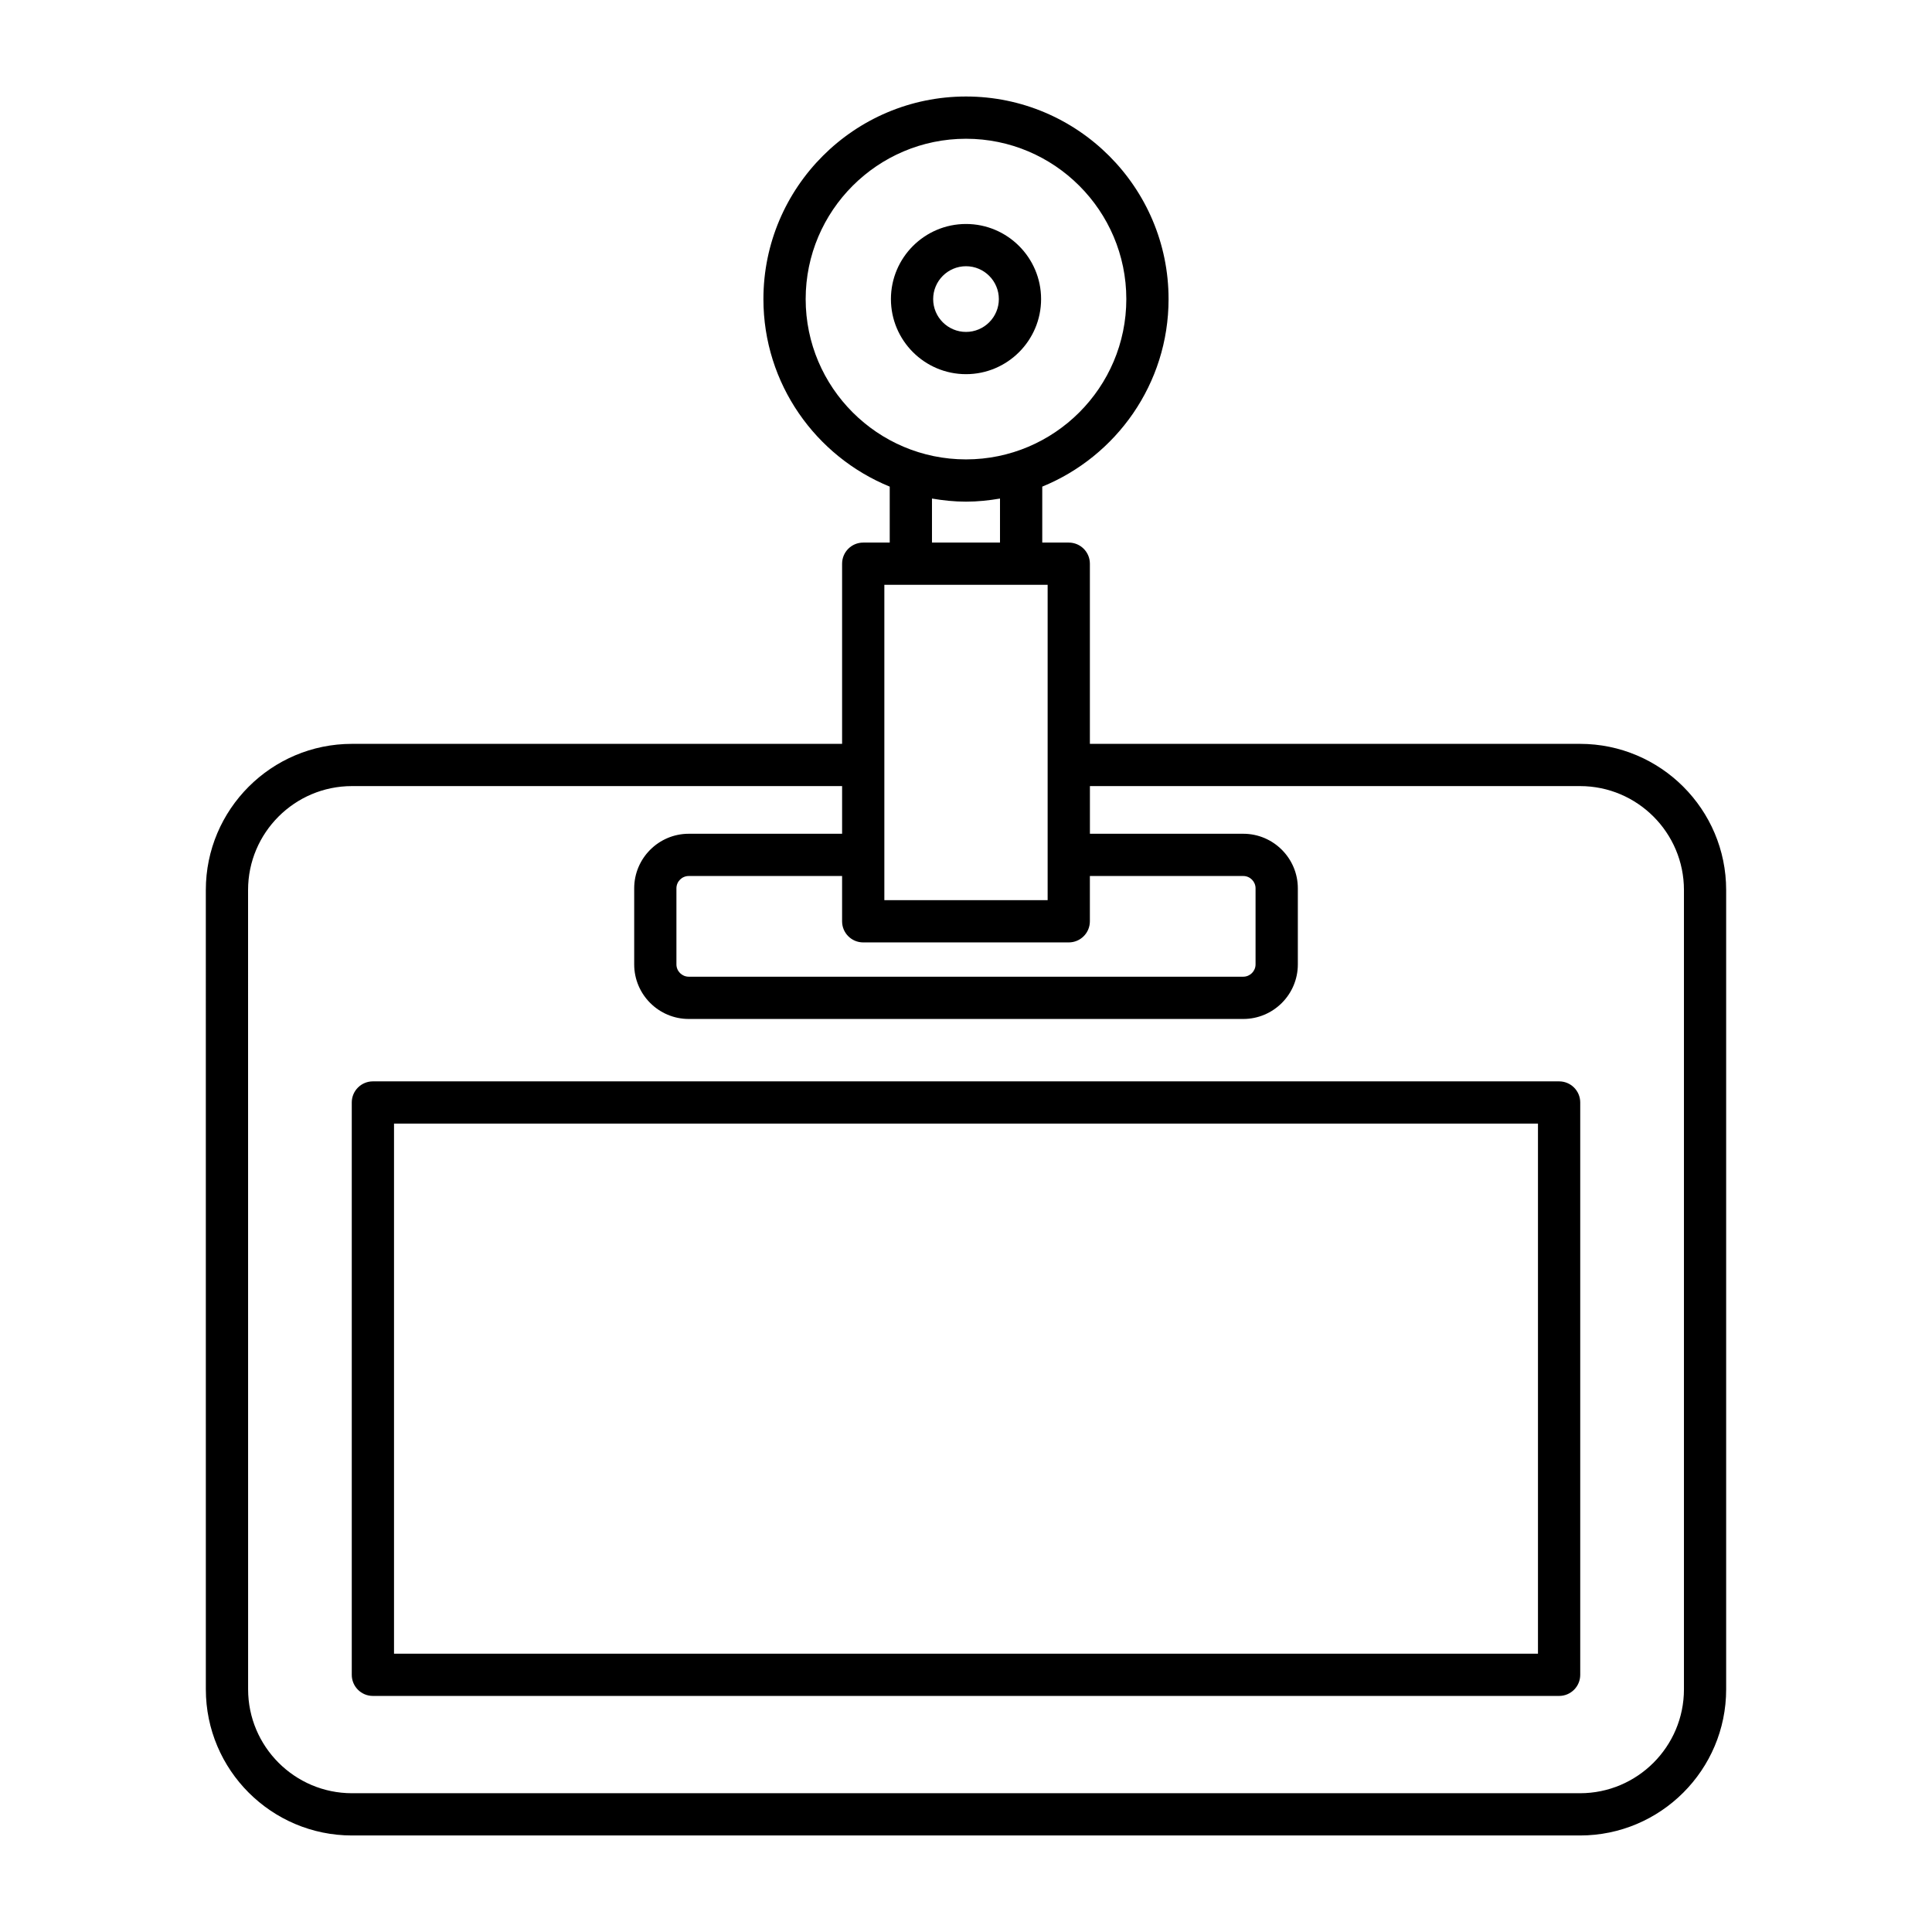 <?xml version="1.0" encoding="UTF-8"?>
<!-- Uploaded to: SVG Repo, www.svgrepo.com, Generator: SVG Repo Mixer Tools -->
<svg fill="#000000" width="800px" height="800px" version="1.1" viewBox="144 144 512 512" xmlns="http://www.w3.org/2000/svg">
 <g>
  <path d="m198.55 591.69c0 21.359 17.375 38.73 38.73 38.73h325.44c21.359 0 38.73-17.375 38.73-38.73v-211.83c0-21.359-17.375-38.73-38.73-38.73h-129.89v-47.742c0-3.094-2.504-5.598-5.598-5.598h-7.023v-14.828c19.605-8.004 33.473-27.25 33.473-49.703 0-29.602-24.082-53.684-53.684-53.684s-53.684 24.082-53.684 53.684c0 22.453 13.867 41.699 33.473 49.703v14.828h-7.023c-3.094 0-5.598 2.504-5.598 5.598v47.742h-129.89c-21.359 0-38.73 17.375-38.73 38.73zm158.96-368.43c0-23.426 19.062-42.488 42.488-42.488s42.488 19.062 42.488 42.488c-0.004 23.422-19.066 42.484-42.488 42.484-23.426 0-42.488-19.062-42.488-42.484zm51.5 52.863v11.664h-18.027v-11.664c2.938 0.5 5.938 0.82 9.016 0.82s6.074-0.32 9.012-0.82zm-30.648 22.859h43.273v47.715c0 0.008-0.004 0.016-0.004 0.027 0 0.008 0.004 0.016 0.004 0.027v23.773c0 0.008-0.004 0.016-0.004 0.027 0 0.008 0.004 0.016 0.004 0.027v11.973h-43.273zm-5.602 94.766h54.469c3.094 0 5.598-2.504 5.598-5.598v-12h40.645c1.797 0 3.262 1.465 3.262 3.262v20.16c0 1.797-1.465 3.262-3.262 3.262h-146.95c-1.797 0-3.262-1.465-3.262-3.262v-20.16c0-1.797 1.465-3.262 3.262-3.262h40.641v12c-0.004 3.094 2.5 5.598 5.594 5.598zm-163.02-13.891c0-15.18 12.355-27.535 27.535-27.535h129.89v12.633h-40.637c-7.969 0-14.461 6.488-14.461 14.461v20.16c0 7.969 6.488 14.461 14.461 14.461h146.95c7.969 0 14.461-6.488 14.461-14.461v-20.16c0-7.969-6.488-14.461-14.461-14.461h-40.641v-12.633h129.89c15.18 0 27.535 12.355 27.535 27.535v211.83c0 15.18-12.355 27.535-27.535 27.535h-325.44c-15.18 0-27.535-12.355-27.535-27.535z"/>
  <path d="m419.9 223.26c0-10.977-8.926-19.902-19.898-19.902s-19.898 8.926-19.898 19.902c0 10.973 8.926 19.898 19.898 19.898 10.969 0 19.898-8.93 19.898-19.898zm-28.602 0c0-4.801 3.902-8.707 8.703-8.707s8.703 3.91 8.703 8.707-3.906 8.703-8.703 8.703c-4.801 0-8.703-3.906-8.703-8.703z"/>
  <path d="m242.82 593.44h314.36c3.094 0 5.598-2.504 5.598-5.598v-151.67c0-3.094-2.504-5.598-5.598-5.598h-314.36c-3.094 0-5.598 2.504-5.598 5.598v151.67c0 3.094 2.504 5.598 5.598 5.598zm5.598-151.67h303.16v140.47h-303.16z"/>
 </g>
</svg>